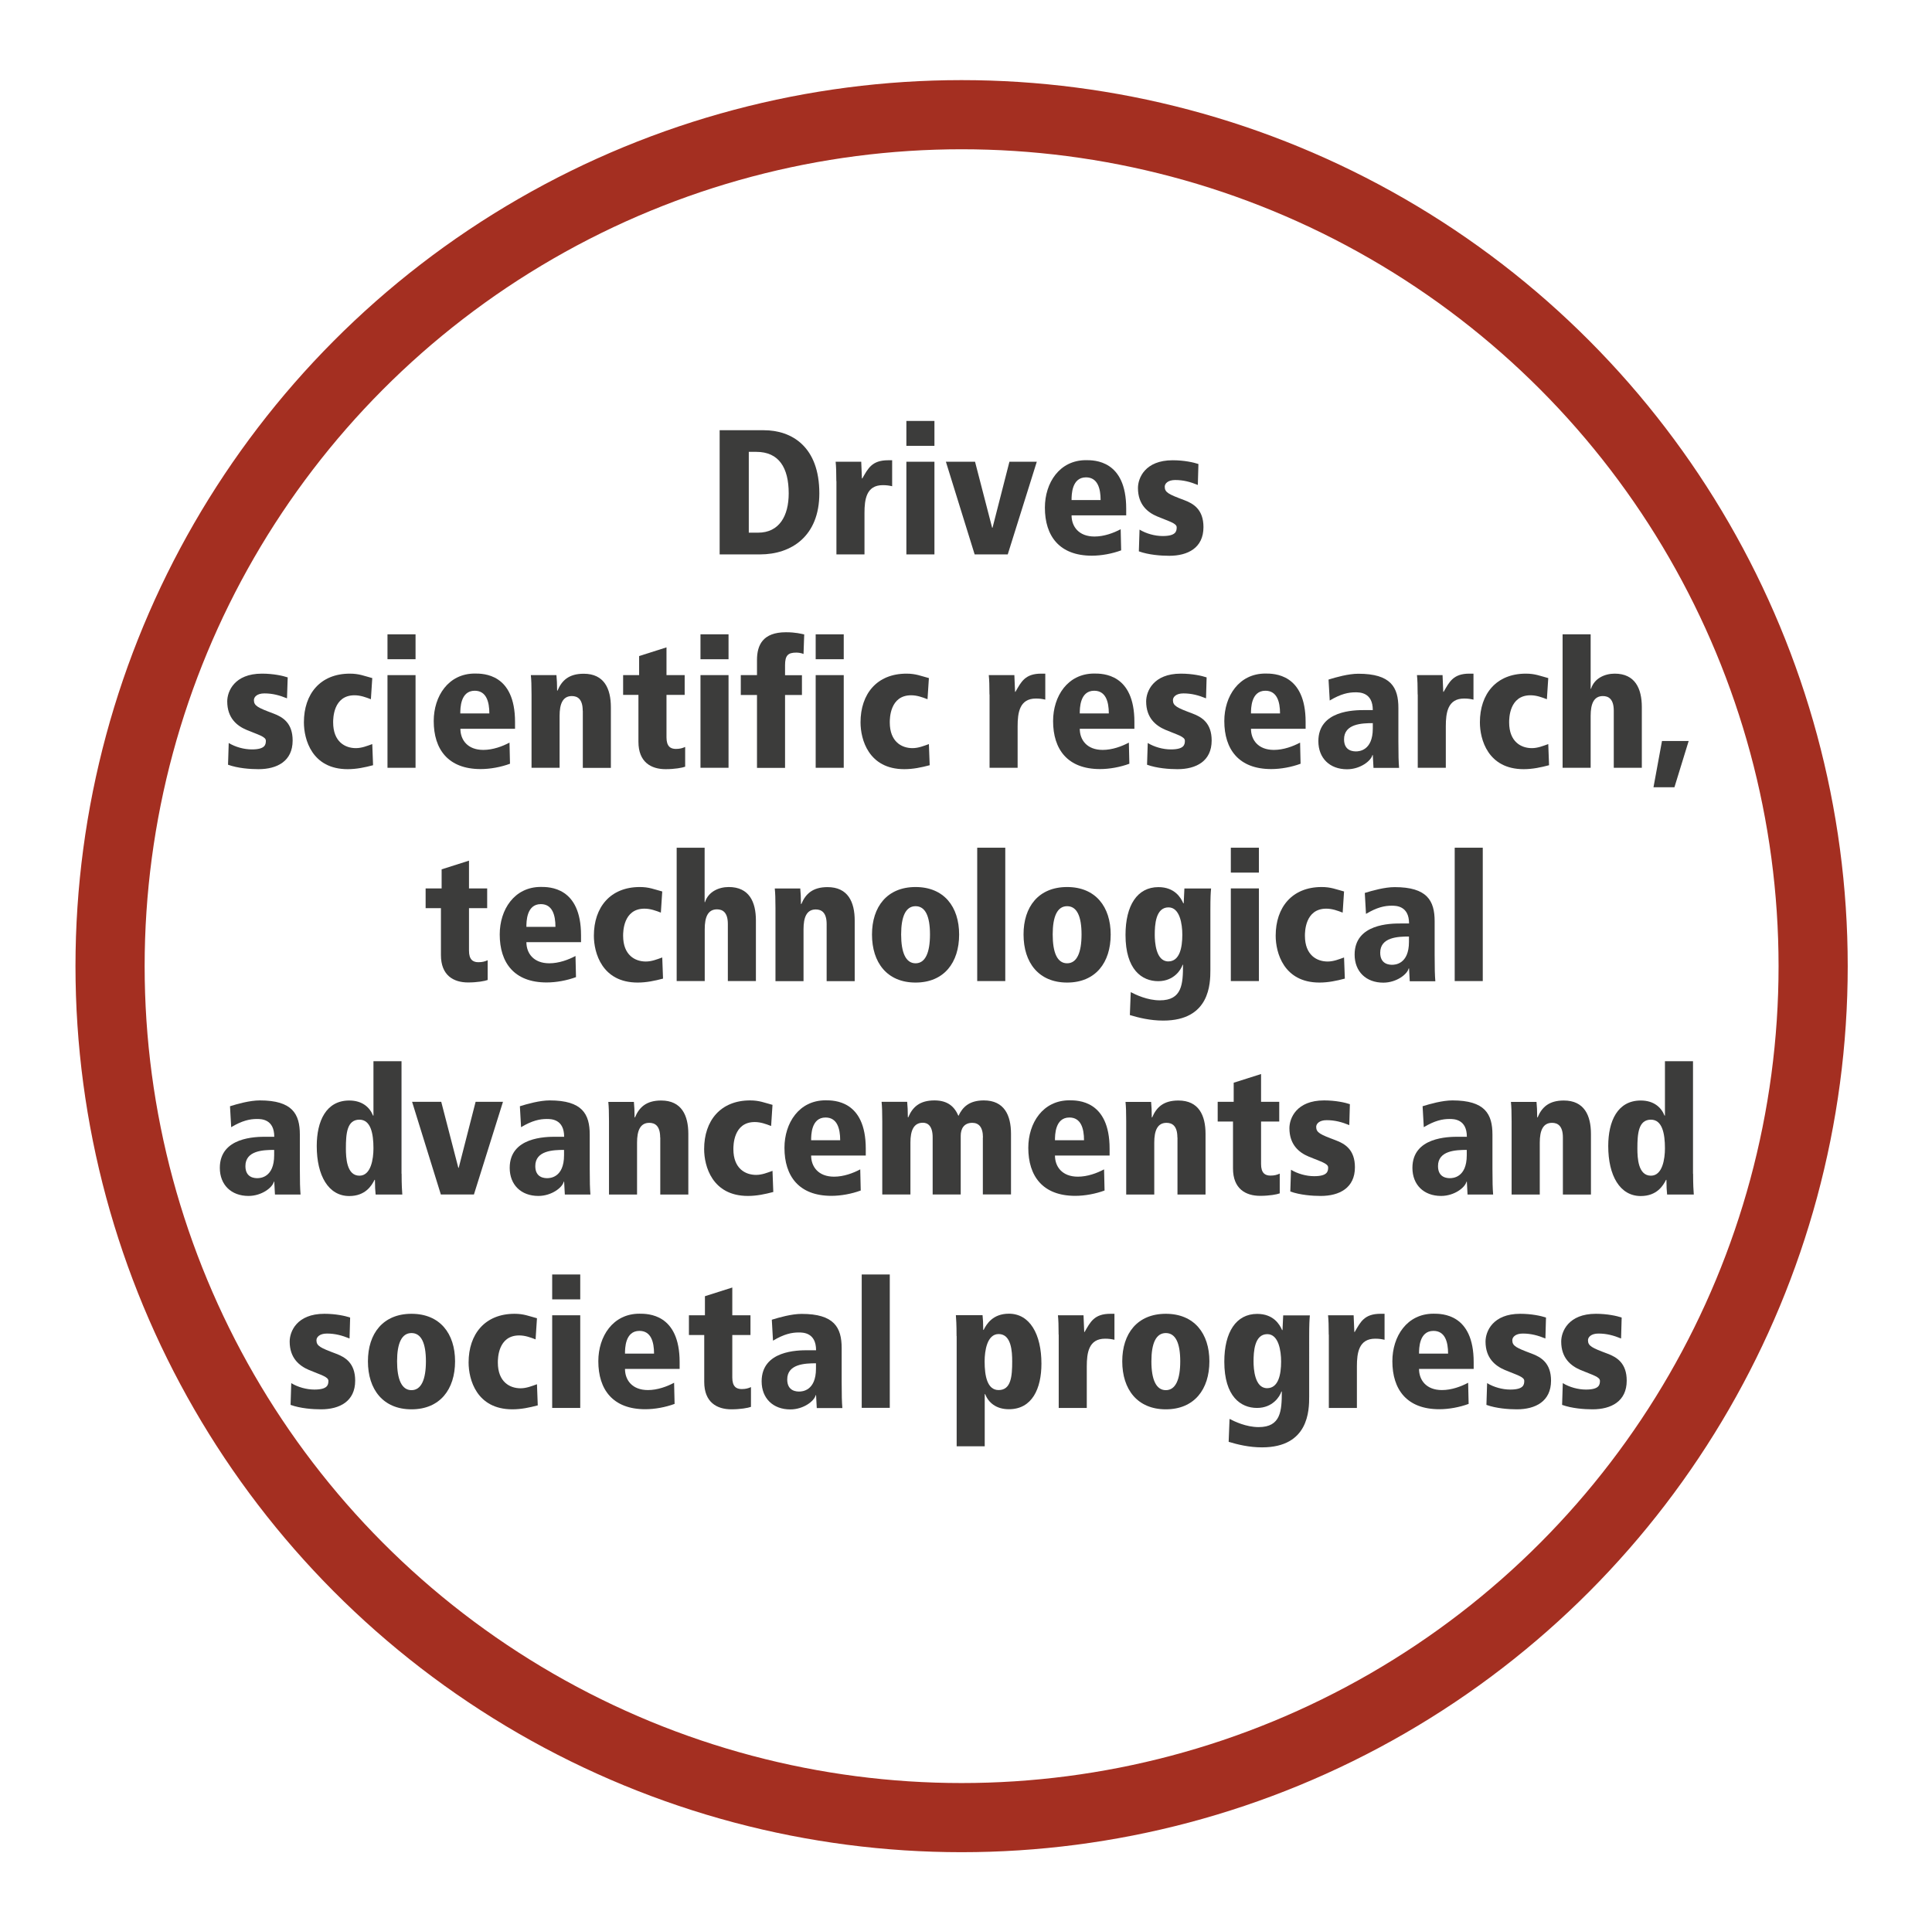 <?xml version="1.0" encoding="utf-8"?>
<!-- Generator: Adobe Illustrator 27.0.0, SVG Export Plug-In . SVG Version: 6.00 Build 0)  -->
<svg version="1.1" id="Layer_1" xmlns="http://www.w3.org/2000/svg" xmlns:xlink="http://www.w3.org/1999/xlink" x="0px" y="0px"
	 viewBox="0 0 195.55 194.49" style="enable-background:new 0 0 195.55 194.49;" xml:space="preserve">
<style type="text/css">
	.st0{fill:none;stroke:#A42F21;stroke-width:7;stroke-miterlimit:10;}
	.st1{fill:#3C3C3B;}
</style>
<circle class="st0" cx="97.33" cy="97.8" r="86.19"/>
<g>
	<path class="st1" d="M72.84,43.55h4.47c2.83,0,5.62,1.66,5.62,6.39c0,4.34-2.83,6.18-6,6.18h-4.09V43.55z M75.79,53.92h0.94
		c2.14,0,3.1-1.69,3.1-3.98c0-2.59-0.99-4.2-3.28-4.2h-0.76V53.92z"/>
	<path class="st1" d="M84.65,48.7c0-0.9-0.02-1.48-0.07-1.96h2.59c0.02,0.56,0.05,1.13,0.07,1.69h0.04
		c0.58-1.01,0.97-1.84,2.61-1.84h0.41v2.63c-0.31-0.07-0.56-0.11-0.95-0.11c-1.66,0-1.85,1.44-1.85,2.81v4.2h-2.84V48.7z"/>
	<path class="st1" d="M91.74,42.61h2.84v2.52h-2.84V42.61z M91.74,46.74h2.84v9.38h-2.84V46.74z"/>
	<path class="st1" d="M95.74,46.74h2.95l1.73,6.68h0.04l1.71-6.68h2.77L102,56.12h-3.35L95.74,46.74z"/>
	<path class="st1" d="M113.99,52.17h-5.53c0,1.12,0.72,2.14,2.32,2.14c0.97,0,1.94-0.36,2.65-0.74l0.05,2.14
		c-0.92,0.34-2,0.54-2.97,0.54c-3.29,0-4.75-2-4.75-4.86c0-2.52,1.48-4.81,4.16-4.81c0.85,0,4.07,0,4.07,4.9V52.17z M111.4,50.62
		c0-1.19-0.31-2.3-1.48-2.3c-1.46,0-1.46,1.8-1.46,2.3H111.4z"/>
	<path class="st1" d="M121.24,49.09c-0.76-0.31-1.46-0.5-2.29-0.5c-0.74,0-1.06,0.36-1.06,0.68c0,0.58,0.41,0.77,1.96,1.35
		c0.97,0.36,1.96,0.97,1.96,2.74c0,2.09-1.57,2.9-3.46,2.9c-0.83,0-2.09-0.09-3.08-0.45l0.07-2.2c0.68,0.41,1.55,0.65,2.34,0.65
		c1.33,0,1.42-0.47,1.42-0.88s-0.74-0.59-1.96-1.1c-0.99-0.41-1.96-1.21-1.96-2.88c0-1.01,0.72-2.81,3.51-2.81
		c1.17,0,2.14,0.22,2.61,0.38L121.24,49.09z"/>
	<path class="st1" d="M29.05,70.69c-0.76-0.31-1.46-0.5-2.29-0.5c-0.74,0-1.06,0.36-1.06,0.68c0,0.58,0.41,0.77,1.96,1.35
		c0.97,0.36,1.96,0.97,1.96,2.74c0,2.09-1.57,2.9-3.46,2.9c-0.83,0-2.09-0.09-3.08-0.45l0.07-2.2c0.68,0.41,1.55,0.65,2.34,0.65
		c1.33,0,1.42-0.47,1.42-0.88s-0.74-0.59-1.96-1.1C23.97,73.47,23,72.67,23,71c0-1.01,0.72-2.81,3.51-2.81
		c1.17,0,2.14,0.22,2.61,0.38L29.05,70.69z"/>
	<path class="st1" d="M37.76,77.46c-0.83,0.22-1.67,0.4-2.57,0.4c-3.62,0-4.43-3.02-4.43-4.74c0-2.88,1.66-4.93,4.65-4.93
		c0.94,0,1.44,0.23,2.27,0.45l-0.14,2.14c-0.52-0.2-1.06-0.4-1.66-0.4c-2.16,0-2.16,2.38-2.16,2.74c0,1.98,1.22,2.61,2.3,2.61
		c0.59,0,1.13-0.22,1.66-0.41L37.76,77.46z"/>
	<path class="st1" d="M39.22,64.21h2.84v2.52h-2.84V64.21z M39.22,68.34h2.84v9.38h-2.84V68.34z"/>
	<path class="st1" d="M52.13,73.77H46.6c0,1.12,0.72,2.14,2.32,2.14c0.97,0,1.94-0.36,2.65-0.74l0.05,2.14
		c-0.92,0.34-2,0.54-2.97,0.54c-3.29,0-4.75-2-4.75-4.86c0-2.52,1.48-4.81,4.16-4.81c0.85,0,4.07,0,4.07,4.9V73.77z M49.53,72.22
		c0-1.19-0.31-2.3-1.48-2.3c-1.46,0-1.46,1.8-1.46,2.3H49.53z"/>
	<path class="st1" d="M58.98,71.94c0-1.17-0.52-1.48-1.1-1.48c-0.92,0-1.24,0.79-1.24,2v5.26H53.8V70.3c0-0.9-0.02-1.48-0.07-1.96
		h2.59c0.04,0.41,0.07,0.94,0.07,1.57h0.04c0.43-1.03,1.15-1.71,2.65-1.71c2.07,0,2.75,1.51,2.75,3.39v6.14h-2.84V71.94z"/>
	<path class="st1" d="M63.07,68.34h1.62v-1.93l2.77-0.88v2.81h1.84v2h-1.84v4.3c0,0.92,0.41,1.17,0.95,1.17
		c0.4,0,0.65-0.07,0.94-0.2v2c-0.29,0.11-1.06,0.25-1.98,0.25c-1.48,0-2.75-0.72-2.75-2.77v-4.75h-1.55V68.34z"/>
	<path class="st1" d="M70.9,64.21h2.84v2.52H70.9V64.21z M70.9,68.34h2.84v9.38H70.9V68.34z"/>
	<path class="st1" d="M74.98,68.34h1.64v-1.53c0-1.5,0.58-2.81,2.93-2.81c0.99,0,1.55,0.16,1.85,0.22l-0.07,1.98
		c-0.2-0.09-0.49-0.14-0.74-0.14c-0.85,0-1.13,0.31-1.13,1.28v1.01h1.71v2h-1.71v7.38h-2.84v-7.38h-1.64V68.34z"/>
	<path class="st1" d="M82.56,64.21h2.84v2.52h-2.84V64.21z M82.56,68.34h2.84v9.38h-2.84V68.34z"/>
	<path class="st1" d="M94.1,77.46c-0.83,0.22-1.67,0.4-2.57,0.4c-3.62,0-4.43-3.02-4.43-4.74c0-2.88,1.66-4.93,4.65-4.93
		c0.94,0,1.44,0.23,2.27,0.45l-0.14,2.14c-0.52-0.2-1.06-0.4-1.66-0.4c-2.16,0-2.16,2.38-2.16,2.74c0,1.98,1.22,2.61,2.3,2.61
		c0.59,0,1.13-0.22,1.66-0.41L94.1,77.46z"/>
	<path class="st1" d="M100.15,70.3c0-0.9-0.02-1.48-0.07-1.96h2.59c0.02,0.56,0.05,1.13,0.07,1.69h0.04
		c0.58-1.01,0.97-1.84,2.61-1.84h0.41v2.63c-0.31-0.07-0.56-0.11-0.95-0.11c-1.66,0-1.85,1.44-1.85,2.81v4.2h-2.84V70.3z"/>
	<path class="st1" d="M114.82,73.77h-5.53c0,1.12,0.72,2.14,2.32,2.14c0.97,0,1.94-0.36,2.65-0.74l0.05,2.14
		c-0.92,0.34-2,0.54-2.97,0.54c-3.29,0-4.75-2-4.75-4.86c0-2.52,1.48-4.81,4.16-4.81c0.85,0,4.07,0,4.07,4.9V73.77z M112.23,72.22
		c0-1.19-0.31-2.3-1.48-2.3c-1.46,0-1.46,1.8-1.46,2.3H112.23z"/>
	<path class="st1" d="M122.07,70.69c-0.76-0.31-1.46-0.5-2.29-0.5c-0.74,0-1.06,0.36-1.06,0.68c0,0.58,0.41,0.77,1.96,1.35
		c0.97,0.36,1.96,0.97,1.96,2.74c0,2.09-1.57,2.9-3.46,2.9c-0.83,0-2.09-0.09-3.08-0.45l0.07-2.2c0.68,0.41,1.55,0.65,2.34,0.65
		c1.33,0,1.42-0.47,1.42-0.88s-0.74-0.59-1.96-1.1c-0.99-0.42-1.96-1.21-1.96-2.88c0-1.01,0.72-2.81,3.51-2.81
		c1.17,0,2.14,0.22,2.61,0.38L122.07,70.69z"/>
	<path class="st1" d="M132.15,73.77h-5.53c0,1.12,0.72,2.14,2.32,2.14c0.97,0,1.94-0.36,2.65-0.74l0.05,2.14
		c-0.92,0.34-2,0.54-2.97,0.54c-3.29,0-4.75-2-4.75-4.86c0-2.52,1.48-4.81,4.16-4.81c0.85,0,4.07,0,4.07,4.9V73.77z M129.56,72.22
		c0-1.19-0.31-2.3-1.48-2.3c-1.46,0-1.46,1.8-1.46,2.3H129.56z"/>
	<path class="st1" d="M134.47,68.79c0.74-0.23,2-0.59,3.02-0.59c3.29,0,4.05,1.37,4.05,3.46v3.42c0,1.39,0.02,2.02,0.07,2.65h-2.59
		l-0.07-1.3h-0.04c-0.13,0.58-1.22,1.44-2.57,1.44c-1.75,0-2.9-1.13-2.9-2.84c0-3.13,3.65-3.15,4.65-3.15h0.86
		c0-1.8-1.33-1.8-1.75-1.8c-0.72,0-1.49,0.16-2.61,0.83L134.47,68.79z M138.96,73.2c-1.13,0-2.92,0.07-2.92,1.64
		c0,1.22,0.99,1.22,1.22,1.22c0.25,0,1.69-0.04,1.69-2.32V73.2z"/>
	<path class="st1" d="M143.49,70.3c0-0.9-0.02-1.48-0.07-1.96h2.59c0.02,0.56,0.05,1.13,0.07,1.69h0.04
		c0.58-1.01,0.97-1.84,2.61-1.84h0.41v2.63c-0.31-0.07-0.56-0.11-0.95-0.11c-1.66,0-1.85,1.44-1.85,2.81v4.2h-2.84V70.3z"/>
	<path class="st1" d="M156.79,77.46c-0.83,0.22-1.67,0.4-2.57,0.4c-3.62,0-4.43-3.02-4.43-4.74c0-2.88,1.66-4.93,4.65-4.93
		c0.94,0,1.44,0.23,2.27,0.45l-0.14,2.14c-0.52-0.2-1.06-0.4-1.66-0.4c-2.16,0-2.16,2.38-2.16,2.74c0,1.98,1.22,2.61,2.3,2.61
		c0.59,0,1.13-0.22,1.66-0.41L156.79,77.46z"/>
	<path class="st1" d="M158.16,64.21h2.84v5.51h0.04c0.32-1.04,1.37-1.53,2.39-1.53c2.07,0,2.75,1.51,2.75,3.39v6.14h-2.84v-5.78
		c0-1.17-0.52-1.48-1.1-1.48c-0.92,0-1.24,0.79-1.24,2v5.26h-2.84V64.21z"/>
	<path class="st1" d="M168.22,75.01h2.7l-1.44,4.68h-2.12L168.22,75.01z"/>
	<path class="st1" d="M43.08,89.93h1.62v-1.93l2.77-0.88v2.81h1.84v2h-1.84v4.3c0,0.92,0.41,1.17,0.95,1.17
		c0.4,0,0.65-0.07,0.94-0.2v2c-0.29,0.11-1.06,0.25-1.98,0.25c-1.48,0-2.75-0.72-2.75-2.77v-4.75h-1.55V89.93z"/>
	<path class="st1" d="M58.81,95.37h-5.53c0,1.12,0.72,2.14,2.32,2.14c0.97,0,1.94-0.36,2.65-0.74l0.05,2.14
		c-0.92,0.34-2,0.54-2.97,0.54c-3.29,0-4.75-2-4.75-4.86c0-2.52,1.48-4.81,4.16-4.81c0.85,0,4.07,0,4.07,4.9V95.37z M56.22,93.82
		c0-1.19-0.31-2.3-1.48-2.3c-1.46,0-1.46,1.8-1.46,2.3H56.22z"/>
	<path class="st1" d="M67.11,99.06c-0.83,0.22-1.67,0.4-2.57,0.4c-3.62,0-4.43-3.03-4.43-4.74c0-2.88,1.66-4.93,4.65-4.93
		c0.94,0,1.44,0.23,2.27,0.45l-0.14,2.14c-0.52-0.2-1.06-0.4-1.66-0.4c-2.16,0-2.16,2.38-2.16,2.74c0,1.98,1.22,2.61,2.3,2.61
		c0.59,0,1.13-0.22,1.66-0.41L67.11,99.06z"/>
	<path class="st1" d="M68.48,85.81h2.84v5.51h0.04c0.32-1.04,1.37-1.53,2.4-1.53c2.07,0,2.75,1.51,2.75,3.38v6.14h-2.84v-5.78
		c0-1.17-0.52-1.48-1.1-1.48c-0.92,0-1.24,0.79-1.24,2v5.26h-2.84V85.81z"/>
	<path class="st1" d="M83.67,93.54c0-1.17-0.52-1.48-1.1-1.48c-0.92,0-1.24,0.79-1.24,2v5.26h-2.84V91.9c0-0.9-0.02-1.48-0.07-1.96
		H81c0.04,0.41,0.07,0.94,0.07,1.57h0.04c0.43-1.03,1.15-1.71,2.65-1.71c2.07,0,2.75,1.51,2.75,3.38v6.14h-2.84V93.54z"/>
	<path class="st1" d="M92.67,89.79c2.88,0,4.41,2,4.41,4.81c0,2.84-1.53,4.86-4.41,4.86s-4.41-2.02-4.41-4.86
		C88.26,91.79,89.79,89.79,92.67,89.79z M92.67,97.51c0.99,0,1.46-1.08,1.46-2.92c0-1.84-0.47-2.86-1.46-2.86s-1.46,1.03-1.46,2.86
		C91.21,96.43,91.68,97.51,92.67,97.51z"/>
	<path class="st1" d="M98.91,85.81h2.84v13.5h-2.84V85.81z"/>
	<path class="st1" d="M108.01,89.79c2.88,0,4.41,2,4.41,4.81c0,2.84-1.53,4.86-4.41,4.86s-4.41-2.02-4.41-4.86
		C103.59,91.79,105.12,89.79,108.01,89.79z M108.01,97.51c0.99,0,1.46-1.08,1.46-2.92c0-1.84-0.47-2.86-1.46-2.86
		s-1.46,1.03-1.46,2.86C106.55,96.43,107.01,97.51,108.01,97.51z"/>
	<path class="st1" d="M122.51,98.18c0,1.37-0.04,5.13-4.77,5.13c-1.33,0-2.48-0.29-3.38-0.56l0.09-2.32
		c0.49,0.25,1.66,0.83,2.95,0.83c2.25,0,2.34-1.66,2.34-3.6h-0.04c-0.16,0.5-0.88,1.66-2.47,1.66c-1.64,0-3.31-1.15-3.31-4.68
		c0-2.99,1.19-4.84,3.33-4.84c1.64,0,2.27,1.06,2.52,1.64h0.04l0.07-1.5h2.7c-0.04,0.43-0.07,0.92-0.07,2.11V98.18z M118.25,97.32
		c1.15,0,1.42-1.39,1.42-2.7c0-1.08-0.25-2.77-1.4-2.77c-1.31,0-1.39,1.8-1.39,2.77C116.88,95.35,116.99,97.32,118.25,97.32z"/>
	<path class="st1" d="M124.58,85.81h2.84v2.52h-2.84V85.81z M124.58,89.93h2.84v9.38h-2.84V89.93z"/>
	<path class="st1" d="M136.12,99.06c-0.83,0.22-1.67,0.4-2.57,0.4c-3.62,0-4.43-3.03-4.43-4.74c0-2.88,1.66-4.93,4.65-4.93
		c0.94,0,1.44,0.23,2.27,0.45l-0.14,2.14c-0.52-0.2-1.06-0.4-1.66-0.4c-2.16,0-2.16,2.38-2.16,2.74c0,1.98,1.22,2.61,2.3,2.61
		c0.59,0,1.13-0.22,1.66-0.41L136.12,99.06z"/>
	<path class="st1" d="M138.14,90.39c0.74-0.23,2-0.59,3.02-0.59c3.29,0,4.05,1.37,4.05,3.46v3.42c0,1.39,0.02,2.02,0.07,2.65h-2.59
		l-0.07-1.3h-0.04c-0.13,0.58-1.22,1.44-2.57,1.44c-1.75,0-2.9-1.13-2.9-2.84c0-3.13,3.65-3.15,4.65-3.15h0.86
		c0-1.8-1.33-1.8-1.75-1.8c-0.72,0-1.49,0.16-2.61,0.83L138.14,90.39z M142.62,94.8c-1.13,0-2.92,0.07-2.92,1.64
		c0,1.22,0.99,1.22,1.22,1.22c0.25,0,1.69-0.04,1.69-2.32V94.8z"/>
	<path class="st1" d="M147.24,85.81h2.84v13.5h-2.84V85.81z"/>
	<path class="st1" d="M23.28,111.98c0.74-0.23,2-0.59,3.02-0.59c3.29,0,4.05,1.37,4.05,3.46v3.42c0,1.39,0.02,2.02,0.07,2.65h-2.59
		l-0.07-1.3h-0.04c-0.13,0.58-1.22,1.44-2.57,1.44c-1.75,0-2.9-1.13-2.9-2.84c0-3.13,3.65-3.15,4.65-3.15h0.86
		c0-1.8-1.33-1.8-1.75-1.8c-0.72,0-1.49,0.16-2.61,0.83L23.28,111.98z M27.76,116.4c-1.13,0-2.92,0.07-2.92,1.64
		c0,1.22,0.99,1.22,1.22,1.22c0.25,0,1.69-0.04,1.69-2.32V116.4z"/>
	<path class="st1" d="M40.65,118.81c0,1.19,0.04,1.67,0.07,2.11h-2.7c-0.04-0.36-0.07-0.85-0.07-1.49h-0.04
		c-0.29,0.58-0.92,1.64-2.56,1.64c-2.11,0-3.29-2.07-3.29-5.06c0-2.52,0.94-4.61,3.29-4.61c1.31,0,2.07,0.68,2.41,1.53h0.04v-5.51
		h2.84V118.81z M36.38,119.01c1.17,0,1.42-1.69,1.42-2.77c0-1.49-0.27-2.9-1.42-2.9c-1.26,0-1.37,1.4-1.37,2.9
		C35.01,117.21,35.09,119.01,36.38,119.01z"/>
	<path class="st1" d="M41.71,111.53h2.95l1.73,6.68h0.04l1.71-6.68h2.77l-2.94,9.38h-3.35L41.71,111.53z"/>
	<path class="st1" d="M52.62,111.98c0.74-0.23,2-0.59,3.02-0.59c3.29,0,4.05,1.37,4.05,3.46v3.42c0,1.39,0.02,2.02,0.07,2.65h-2.59
		l-0.07-1.3h-0.04c-0.13,0.58-1.22,1.44-2.57,1.44c-1.75,0-2.9-1.13-2.9-2.84c0-3.13,3.65-3.15,4.65-3.15h0.86
		c0-1.8-1.33-1.8-1.75-1.8c-0.72,0-1.49,0.16-2.61,0.83L52.62,111.98z M57.1,116.4c-1.13,0-2.92,0.07-2.92,1.64
		c0,1.22,0.99,1.22,1.22,1.22c0.25,0,1.69-0.04,1.69-2.32V116.4z"/>
	<path class="st1" d="M66.82,115.14c0-1.17-0.52-1.48-1.1-1.48c-0.92,0-1.24,0.79-1.24,2v5.26h-2.84v-7.42
		c0-0.9-0.02-1.48-0.07-1.96h2.59c0.04,0.41,0.07,0.94,0.07,1.57h0.04c0.43-1.03,1.15-1.71,2.65-1.71c2.07,0,2.75,1.51,2.75,3.38
		v6.14h-2.84V115.14z"/>
	<path class="st1" d="M78.27,120.66c-0.83,0.22-1.67,0.4-2.57,0.4c-3.62,0-4.43-3.03-4.43-4.74c0-2.88,1.66-4.93,4.65-4.93
		c0.94,0,1.44,0.23,2.27,0.45l-0.14,2.14c-0.52-0.2-1.06-0.4-1.66-0.4c-2.16,0-2.16,2.38-2.16,2.74c0,1.98,1.22,2.61,2.3,2.61
		c0.59,0,1.13-0.22,1.66-0.41L78.27,120.66z"/>
	<path class="st1" d="M87.63,116.97H82.1c0,1.12,0.72,2.14,2.32,2.14c0.97,0,1.94-0.36,2.65-0.74l0.05,2.14
		c-0.92,0.34-2,0.54-2.97,0.54c-3.29,0-4.75-2-4.75-4.86c0-2.52,1.48-4.81,4.16-4.81c0.85,0,4.07,0,4.07,4.9V116.97z M85.04,115.42
		c0-1.19-0.31-2.3-1.48-2.3c-1.46,0-1.46,1.8-1.46,2.3H85.04z"/>
	<path class="st1" d="M99.49,115.14c0-1.08-0.45-1.48-1.08-1.48c-0.85,0-1.17,0.61-1.17,1.31v5.94H94.4v-5.78
		c0-1.19-0.52-1.48-0.99-1.48c-0.94,0-1.26,0.81-1.26,2v5.26H89.3v-7.42c0-0.9-0.02-1.48-0.07-1.96h2.59
		c0.04,0.41,0.07,0.94,0.07,1.57h0.04c0.43-1.03,1.15-1.71,2.65-1.71c1.35,0,2.03,0.63,2.43,1.57c0.41-0.88,1.08-1.57,2.57-1.57
		c2.07,0,2.75,1.51,2.75,3.38v6.14h-2.85V115.14z"/>
	<path class="st1" d="M112.31,116.97h-5.53c0,1.12,0.72,2.14,2.32,2.14c0.97,0,1.94-0.36,2.65-0.74l0.05,2.14
		c-0.92,0.34-2,0.54-2.97,0.54c-3.29,0-4.75-2-4.75-4.86c0-2.52,1.48-4.81,4.16-4.81c0.85,0,4.07,0,4.07,4.9V116.97z M109.72,115.42
		c0-1.19-0.31-2.3-1.48-2.3c-1.46,0-1.46,1.8-1.46,2.3H109.72z"/>
	<path class="st1" d="M119.17,115.14c0-1.17-0.52-1.48-1.1-1.48c-0.92,0-1.24,0.79-1.24,2v5.26h-2.84v-7.42
		c0-0.9-0.02-1.48-0.07-1.96h2.59c0.04,0.41,0.07,0.94,0.07,1.57h0.04c0.43-1.03,1.15-1.71,2.65-1.71c2.07,0,2.75,1.51,2.75,3.38
		v6.14h-2.84V115.14z"/>
	<path class="st1" d="M123.25,111.53h1.62v-1.93l2.77-0.88v2.81h1.84v2h-1.84v4.3c0,0.92,0.41,1.17,0.95,1.17
		c0.4,0,0.65-0.07,0.94-0.2v2c-0.29,0.11-1.06,0.25-1.98,0.25c-1.48,0-2.75-0.72-2.75-2.77v-4.75h-1.55V111.53z"/>
	<path class="st1" d="M136.57,113.89c-0.76-0.31-1.46-0.5-2.29-0.5c-0.74,0-1.06,0.36-1.06,0.68c0,0.58,0.41,0.77,1.96,1.35
		c0.97,0.36,1.96,0.97,1.96,2.74c0,2.09-1.57,2.9-3.46,2.9c-0.83,0-2.09-0.09-3.08-0.45l0.07-2.2c0.68,0.41,1.55,0.65,2.34,0.65
		c1.33,0,1.42-0.47,1.42-0.88s-0.74-0.59-1.96-1.1c-0.99-0.41-1.96-1.21-1.96-2.88c0-1.01,0.72-2.81,3.51-2.81
		c1.17,0,2.14,0.22,2.61,0.38L136.57,113.89z"/>
	<path class="st1" d="M143.99,111.98c0.74-0.23,2-0.59,3.02-0.59c3.29,0,4.05,1.37,4.05,3.46v3.42c0,1.39,0.02,2.02,0.07,2.65h-2.59
		l-0.07-1.3h-0.04c-0.13,0.58-1.22,1.44-2.57,1.44c-1.75,0-2.9-1.13-2.9-2.84c0-3.13,3.65-3.15,4.65-3.15h0.86
		c0-1.8-1.33-1.8-1.75-1.8c-0.72,0-1.49,0.16-2.61,0.83L143.99,111.98z M148.47,116.4c-1.13,0-2.92,0.07-2.92,1.64
		c0,1.22,0.99,1.22,1.22,1.22c0.25,0,1.69-0.04,1.69-2.32V116.4z"/>
	<path class="st1" d="M158.19,115.14c0-1.17-0.52-1.48-1.1-1.48c-0.92,0-1.24,0.79-1.24,2v5.26H153v-7.42c0-0.9-0.02-1.48-0.07-1.96
		h2.59c0.04,0.41,0.07,0.94,0.07,1.57h0.04c0.43-1.03,1.15-1.71,2.65-1.71c2.07,0,2.75,1.51,2.75,3.38v6.14h-2.84V115.14z"/>
	<path class="st1" d="M171.37,118.81c0,1.19,0.04,1.67,0.07,2.11h-2.7c-0.04-0.36-0.07-0.85-0.07-1.49h-0.04
		c-0.29,0.58-0.92,1.64-2.56,1.64c-2.11,0-3.29-2.07-3.29-5.06c0-2.52,0.94-4.61,3.29-4.61c1.31,0,2.07,0.68,2.41,1.53h0.04v-5.51
		h2.84V118.81z M167.1,119.01c1.17,0,1.42-1.69,1.42-2.77c0-1.49-0.27-2.9-1.42-2.9c-1.26,0-1.37,1.4-1.37,2.9
		C165.73,117.21,165.8,119.01,167.1,119.01z"/>
	<path class="st1" d="M35.38,135.49c-0.76-0.31-1.46-0.5-2.29-0.5c-0.74,0-1.06,0.36-1.06,0.68c0,0.58,0.41,0.77,1.96,1.35
		c0.97,0.36,1.96,0.97,1.96,2.74c0,2.09-1.57,2.9-3.46,2.9c-0.83,0-2.09-0.09-3.08-0.45l0.07-2.2c0.68,0.41,1.55,0.65,2.34,0.65
		c1.33,0,1.42-0.47,1.42-0.88s-0.74-0.59-1.96-1.1c-0.99-0.42-1.96-1.21-1.96-2.88c0-1.01,0.72-2.81,3.51-2.81
		c1.17,0,2.14,0.22,2.61,0.38L35.38,135.49z"/>
	<path class="st1" d="M41.65,132.99c2.88,0,4.41,2,4.41,4.81c0,2.84-1.53,4.86-4.41,4.86s-4.41-2.02-4.41-4.86
		C37.24,134.99,38.77,132.99,41.65,132.99z M41.65,140.72c0.99,0,1.46-1.08,1.46-2.92s-0.47-2.86-1.46-2.86s-1.46,1.03-1.46,2.86
		S40.66,140.72,41.65,140.72z"/>
	<path class="st1" d="M54.43,142.26c-0.83,0.22-1.67,0.4-2.57,0.4c-3.62,0-4.43-3.02-4.43-4.74c0-2.88,1.66-4.93,4.65-4.93
		c0.94,0,1.44,0.23,2.27,0.45l-0.14,2.14c-0.52-0.2-1.06-0.4-1.66-0.4c-2.16,0-2.16,2.38-2.16,2.74c0,1.98,1.22,2.61,2.3,2.61
		c0.59,0,1.13-0.22,1.66-0.41L54.43,142.26z"/>
	<path class="st1" d="M55.89,129.01h2.84v2.52h-2.84V129.01z M55.89,133.14h2.84v9.38h-2.84V133.14z"/>
	<path class="st1" d="M68.79,138.57h-5.53c0,1.12,0.72,2.14,2.32,2.14c0.97,0,1.94-0.36,2.65-0.74l0.05,2.14
		c-0.92,0.34-2,0.54-2.97,0.54c-3.29,0-4.75-2-4.75-4.86c0-2.52,1.48-4.81,4.16-4.81c0.85,0,4.07,0,4.07,4.9V138.57z M66.2,137.02
		c0-1.19-0.31-2.3-1.48-2.3c-1.46,0-1.46,1.8-1.46,2.3H66.2z"/>
	<path class="st1" d="M69.73,133.14h1.62v-1.93l2.77-0.88v2.81h1.84v2h-1.84v4.3c0,0.92,0.41,1.17,0.95,1.17
		c0.4,0,0.65-0.07,0.94-0.2v2c-0.29,0.11-1.06,0.25-1.98,0.25c-1.48,0-2.75-0.72-2.75-2.77v-4.75h-1.55V133.14z"/>
	<path class="st1" d="M78.12,133.59c0.74-0.23,2-0.59,3.02-0.59c3.29,0,4.05,1.37,4.05,3.46v3.42c0,1.39,0.02,2.02,0.07,2.65h-2.59
		l-0.07-1.3h-0.04c-0.13,0.58-1.22,1.44-2.57,1.44c-1.75,0-2.9-1.13-2.9-2.84c0-3.13,3.65-3.15,4.65-3.15h0.86
		c0-1.8-1.33-1.8-1.75-1.8c-0.72,0-1.49,0.16-2.61,0.83L78.12,133.59z M82.6,138c-1.13,0-2.92,0.07-2.92,1.64
		c0,1.22,0.99,1.22,1.22,1.22c0.25,0,1.69-0.04,1.69-2.32V138z"/>
	<path class="st1" d="M87.22,129.01h2.84v13.5h-2.84V129.01z"/>
	<path class="st1" d="M96.82,135.24c0-1.19-0.04-1.67-0.07-2.11h2.7c0.04,0.36,0.07,0.85,0.07,1.49h0.04
		c0.29-0.58,0.92-1.64,2.56-1.64c2.11,0,3.29,2.07,3.29,5.06c0,2.52-0.94,4.61-3.29,4.61c-1.31,0-2.07-0.68-2.41-1.53h-0.04v5.28
		h-2.84V135.24z M101.08,135.04c-1.17,0-1.42,1.69-1.42,2.77c0,1.49,0.27,2.9,1.42,2.9c1.26,0,1.37-1.4,1.37-2.9
		C102.45,136.84,102.38,135.04,101.08,135.04z"/>
	<path class="st1" d="M107.15,135.1c0-0.9-0.02-1.48-0.07-1.96h2.59c0.02,0.56,0.05,1.13,0.07,1.69h0.04
		c0.58-1.01,0.97-1.84,2.61-1.84h0.41v2.63c-0.31-0.07-0.56-0.11-0.95-0.11c-1.66,0-1.85,1.44-1.85,2.81v4.2h-2.84V135.1z"/>
	<path class="st1" d="M118,132.99c2.88,0,4.41,2,4.41,4.81c0,2.84-1.53,4.86-4.41,4.86s-4.41-2.02-4.41-4.86
		C113.59,134.99,115.12,132.99,118,132.99z M118,140.72c0.99,0,1.46-1.08,1.46-2.92s-0.47-2.86-1.46-2.86s-1.46,1.03-1.46,2.86
		S117.01,140.72,118,140.72z"/>
	<path class="st1" d="M132.51,141.38c0,1.37-0.04,5.13-4.77,5.13c-1.33,0-2.48-0.29-3.38-0.56l0.09-2.32
		c0.49,0.25,1.66,0.83,2.95,0.83c2.25,0,2.34-1.66,2.34-3.6h-0.04c-0.16,0.5-0.88,1.66-2.47,1.66c-1.64,0-3.31-1.15-3.31-4.68
		c0-2.99,1.19-4.84,3.33-4.84c1.64,0,2.27,1.06,2.52,1.64h0.04l0.07-1.49h2.7c-0.04,0.43-0.07,0.92-0.07,2.11V141.38z
		 M128.25,140.52c1.15,0,1.42-1.39,1.42-2.7c0-1.08-0.25-2.77-1.4-2.77c-1.31,0-1.39,1.8-1.39,2.77
		C126.88,138.55,126.99,140.52,128.25,140.52z"/>
	<path class="st1" d="M134.49,135.1c0-0.9-0.02-1.48-0.07-1.96h2.59c0.02,0.56,0.05,1.13,0.07,1.69h0.04
		c0.58-1.01,0.97-1.84,2.61-1.84h0.41v2.63c-0.31-0.07-0.56-0.11-0.95-0.11c-1.66,0-1.85,1.44-1.85,2.81v4.2h-2.84V135.1z"/>
	<path class="st1" d="M149.16,138.57h-5.53c0,1.12,0.72,2.14,2.32,2.14c0.97,0,1.94-0.36,2.65-0.74l0.05,2.14
		c-0.92,0.34-2,0.54-2.97,0.54c-3.29,0-4.75-2-4.75-4.86c0-2.52,1.48-4.81,4.16-4.81c0.85,0,4.07,0,4.07,4.9V138.57z M146.57,137.02
		c0-1.19-0.31-2.3-1.48-2.3c-1.46,0-1.46,1.8-1.46,2.3H146.57z"/>
	<path class="st1" d="M156.42,135.49c-0.76-0.31-1.46-0.5-2.29-0.5c-0.74,0-1.06,0.36-1.06,0.68c0,0.58,0.41,0.77,1.96,1.35
		c0.97,0.36,1.96,0.97,1.96,2.74c0,2.09-1.57,2.9-3.46,2.9c-0.83,0-2.09-0.09-3.08-0.45l0.07-2.2c0.68,0.41,1.55,0.65,2.34,0.65
		c1.33,0,1.42-0.47,1.42-0.88s-0.74-0.59-1.96-1.1c-0.99-0.42-1.96-1.21-1.96-2.88c0-1.01,0.72-2.81,3.51-2.81
		c1.17,0,2.14,0.22,2.61,0.38L156.42,135.49z"/>
	<path class="st1" d="M164.08,135.49c-0.76-0.31-1.46-0.5-2.29-0.5c-0.74,0-1.06,0.36-1.06,0.68c0,0.58,0.41,0.77,1.96,1.35
		c0.97,0.36,1.96,0.97,1.96,2.74c0,2.09-1.57,2.9-3.46,2.9c-0.83,0-2.09-0.09-3.08-0.45l0.07-2.2c0.68,0.41,1.55,0.65,2.34,0.65
		c1.33,0,1.42-0.47,1.42-0.88s-0.74-0.59-1.96-1.1c-0.99-0.42-1.96-1.21-1.96-2.88c0-1.01,0.72-2.81,3.51-2.81
		c1.17,0,2.14,0.22,2.61,0.38L164.08,135.49z"/>
</g>
</svg>
